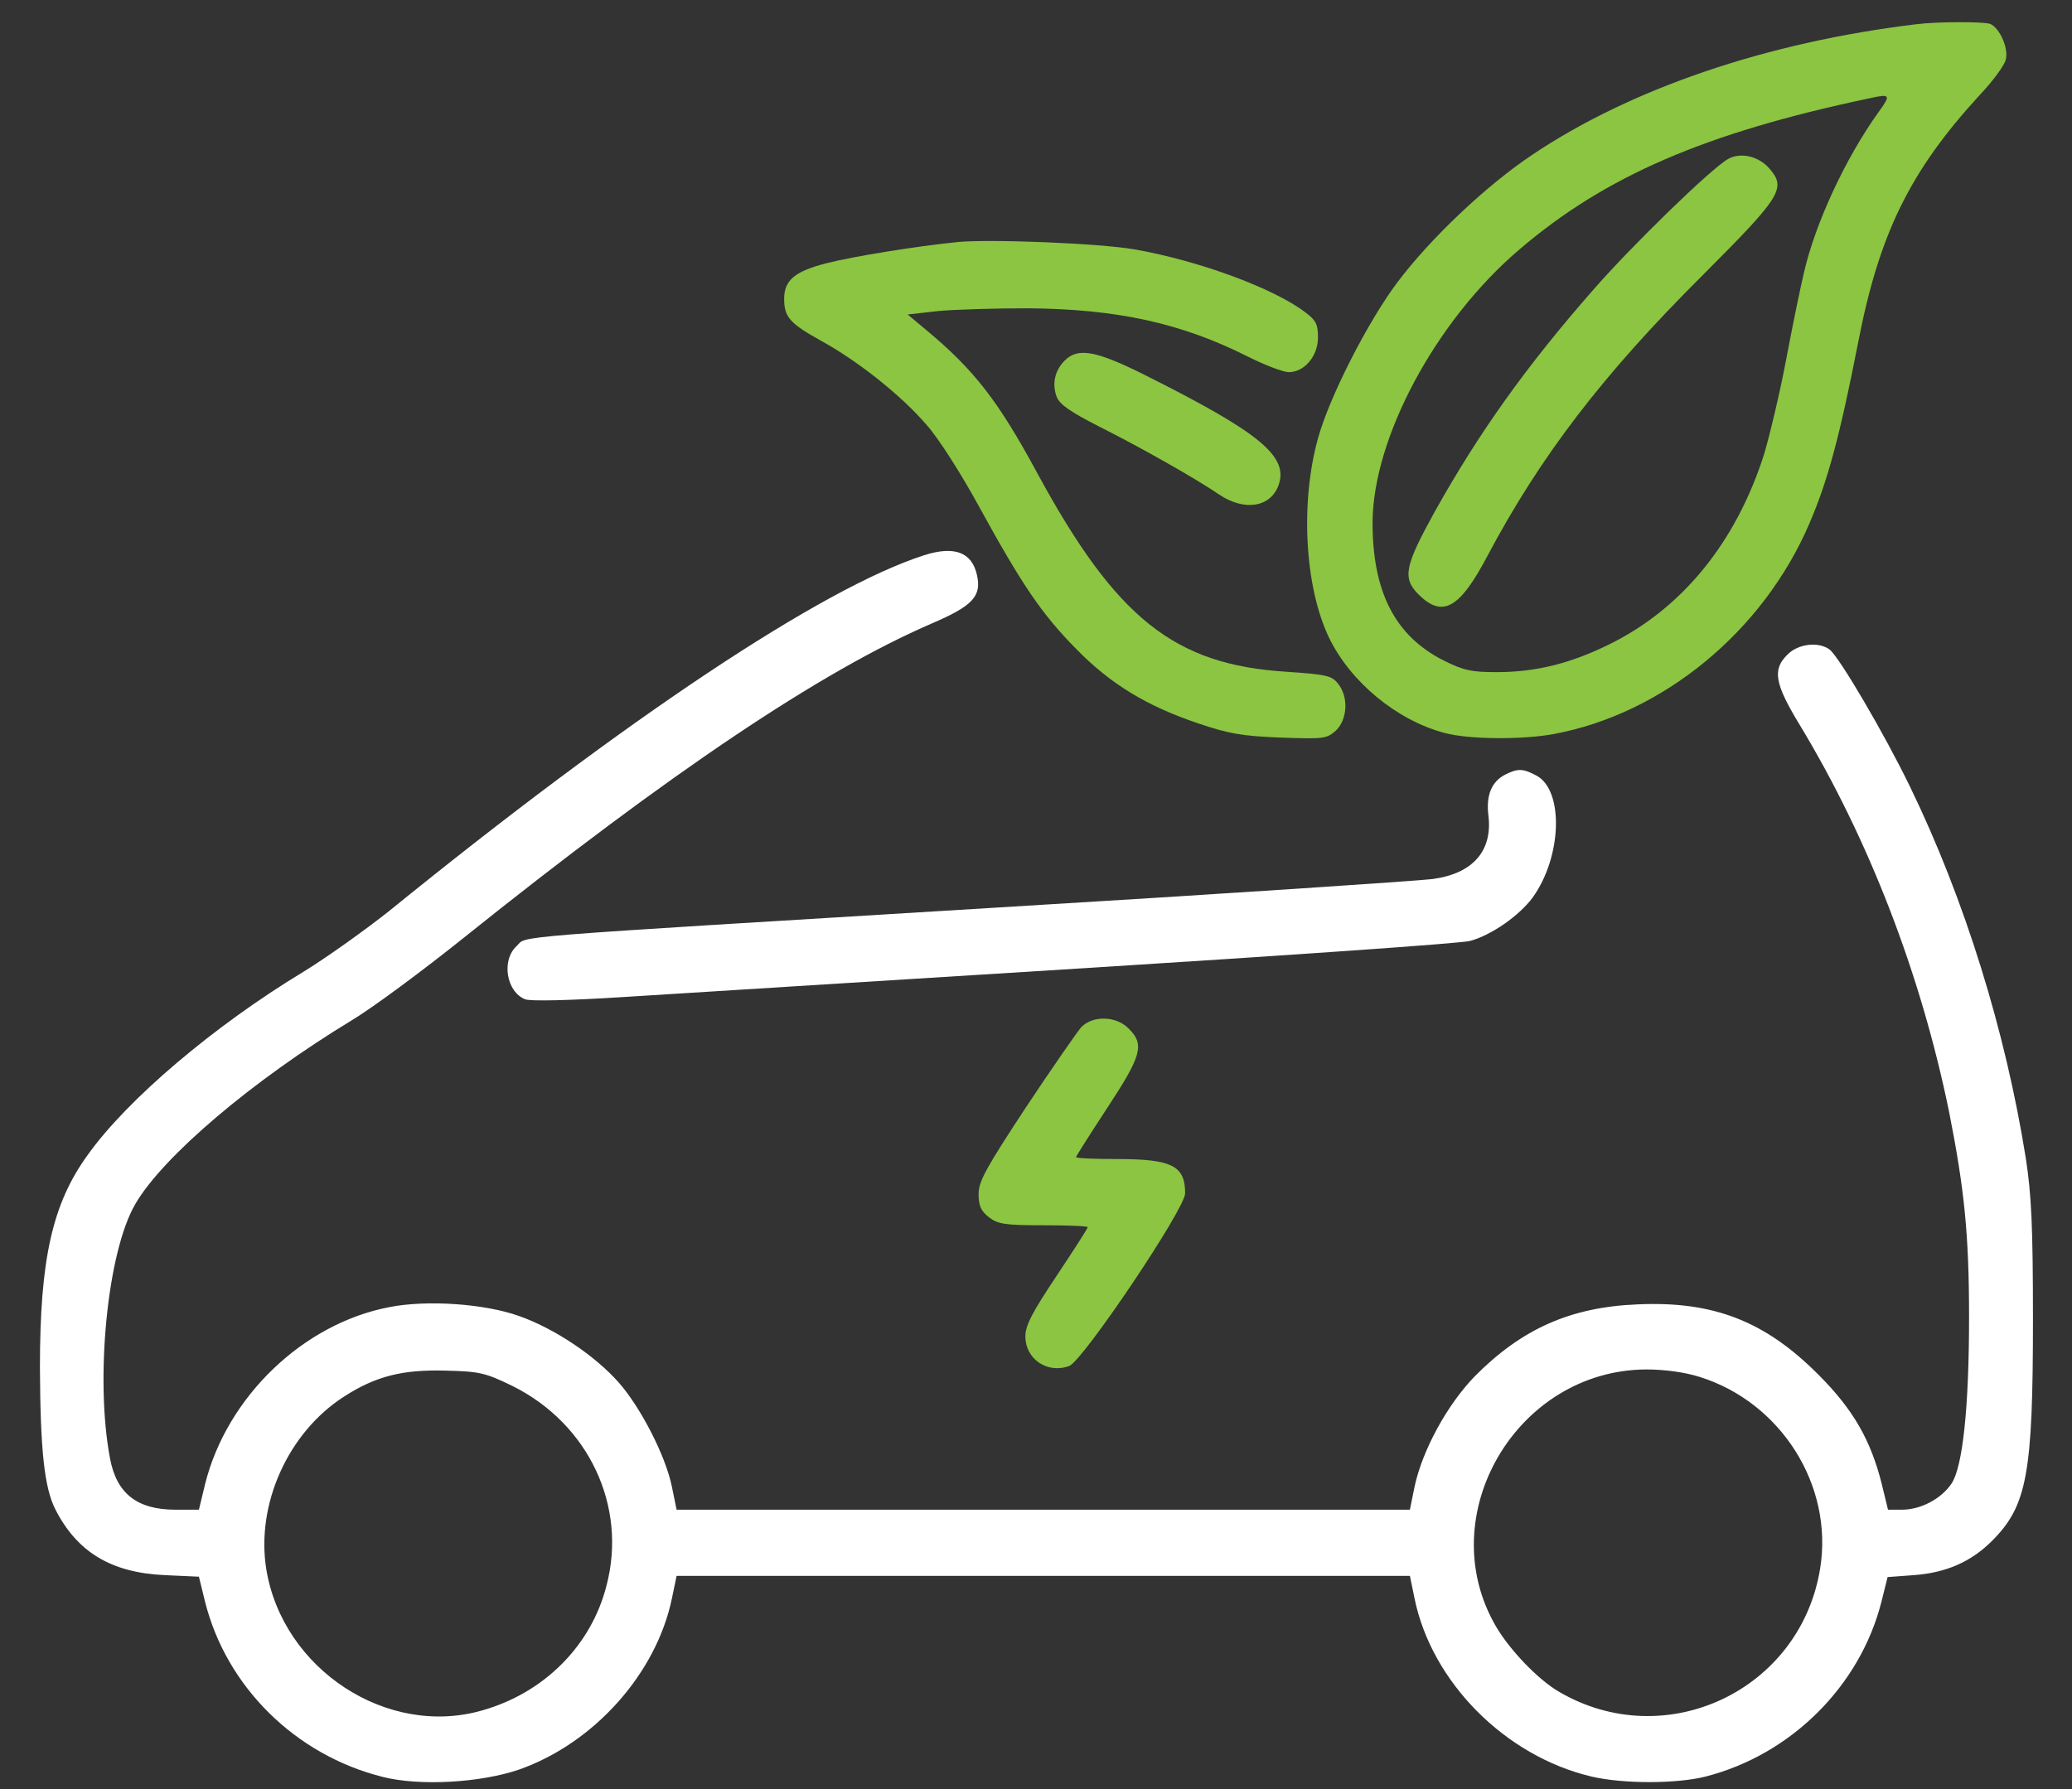 <svg width="44" height="38" viewBox="0 0 44 38" fill="none" xmlns="http://www.w3.org/2000/svg">
<rect x="0" y="0" width="44" height="38" fill="#333333" stroke="none"/>
<path d="M40.69 0.515C37.537 0.896 34.649 1.872 32.539 3.287C31.571 3.933 30.38 5.058 29.677 5.993C29.048 6.829 28.229 8.434 27.988 9.311C27.608 10.684 27.707 12.463 28.22 13.539C28.675 14.482 29.652 15.293 30.669 15.566C31.174 15.707 32.324 15.715 32.995 15.591C35.311 15.161 37.438 13.415 38.422 11.123C38.811 10.221 39.068 9.27 39.457 7.284C39.904 4.967 40.557 3.635 42.038 2.021C42.32 1.724 42.568 1.384 42.593 1.268C42.659 1.02 42.46 0.59 42.262 0.507C42.121 0.458 41.136 0.458 40.69 0.515ZM39.895 2.377C39.192 3.354 38.547 4.744 38.307 5.794C38.232 6.109 38.058 6.953 37.926 7.656C37.794 8.359 37.578 9.253 37.463 9.642C36.867 11.52 35.717 12.935 34.153 13.696C33.342 14.094 32.606 14.276 31.786 14.276C31.249 14.276 31.083 14.242 30.653 14.027C29.627 13.506 29.147 12.579 29.147 11.098C29.155 9.303 30.487 6.812 32.266 5.298C34.087 3.742 36.205 2.824 39.697 2.088C40.143 1.988 40.16 2.013 39.895 2.377Z" fill="#8BC542"/>
<path d="M36.695 3.378C36.34 3.577 34.652 5.215 33.824 6.167C32.409 7.78 31.408 9.187 30.473 10.858C29.828 12.025 29.778 12.273 30.117 12.62C30.63 13.133 30.994 12.935 31.59 11.801C32.707 9.7 34.023 7.97 36.158 5.844C37.837 4.164 37.937 3.999 37.572 3.577C37.341 3.312 36.952 3.229 36.695 3.378Z" fill="#8BC542"/>
<path d="M20.334 5.141C19.441 5.232 18.117 5.447 17.562 5.588C16.876 5.762 16.652 5.952 16.652 6.349C16.652 6.738 16.776 6.87 17.43 7.235C18.216 7.665 19.143 8.401 19.681 9.03C19.921 9.295 20.417 10.073 20.79 10.759C21.708 12.431 22.122 13.043 22.858 13.788C23.586 14.533 24.356 14.996 25.431 15.36C26.085 15.583 26.366 15.633 27.186 15.666C28.12 15.699 28.17 15.691 28.369 15.517C28.617 15.277 28.642 14.797 28.41 14.516C28.278 14.35 28.162 14.326 27.318 14.268C24.935 14.119 23.702 13.134 22.031 10.056C21.195 8.509 20.69 7.863 19.681 7.019L19.275 6.68L19.929 6.606C20.285 6.573 21.145 6.548 21.824 6.548C23.727 6.564 25.084 6.862 26.499 7.574C26.863 7.756 27.252 7.905 27.367 7.905C27.698 7.905 27.988 7.566 27.988 7.168C27.988 6.887 27.947 6.804 27.715 6.631C27.053 6.126 25.465 5.538 24.099 5.298C23.346 5.166 21.029 5.075 20.334 5.141Z" fill="#8BC542"/>
<path d="M22.611 7.657C22.396 7.872 22.338 8.153 22.438 8.426C22.504 8.592 22.719 8.741 23.331 9.055C24.208 9.494 25.392 10.164 25.888 10.503C26.426 10.867 26.988 10.776 27.154 10.296C27.361 9.692 26.749 9.188 24.357 7.988C23.273 7.442 22.893 7.376 22.611 7.657Z" fill="#8BC542"/>
<path d="M19.622 11.794C17.462 12.489 13.309 15.252 8.245 19.365C7.732 19.77 6.921 20.349 6.433 20.647C4.546 21.789 2.701 23.353 1.865 24.528C1.112 25.562 0.848 26.745 0.848 29.038C0.856 30.783 0.939 31.602 1.179 32.066C1.642 32.968 2.362 33.406 3.504 33.456L4.224 33.489L4.356 34.027C4.811 35.831 6.276 37.279 8.129 37.742C8.915 37.941 10.206 37.866 11.025 37.585C12.622 37.022 13.938 35.541 14.268 33.952L14.368 33.472H22.154H29.94L30.039 33.952C30.403 35.731 31.967 37.303 33.796 37.734C34.466 37.891 35.6 37.891 36.22 37.734C38.032 37.27 39.497 35.814 39.952 34.027L40.084 33.497L40.639 33.456C41.325 33.406 41.855 33.175 42.302 32.728C43.047 31.983 43.171 31.305 43.171 28.012C43.171 26.067 43.138 25.38 43.022 24.619C42.591 21.905 41.723 19.108 40.564 16.717C40.01 15.575 39.058 13.954 38.852 13.796C38.62 13.623 38.181 13.672 37.958 13.904C37.635 14.218 37.685 14.516 38.206 15.377C39.687 17.818 40.796 20.705 41.392 23.626C41.714 25.256 41.814 26.216 41.814 27.978C41.814 29.881 41.681 31.156 41.441 31.512C41.226 31.834 40.788 32.066 40.391 32.066H40.093L39.96 31.52C39.728 30.593 39.356 29.939 38.62 29.203C37.486 28.061 36.386 27.631 34.772 27.705C33.349 27.763 32.315 28.227 31.322 29.228C30.734 29.832 30.205 30.8 30.039 31.578L29.94 32.066H22.154H14.368L14.268 31.578C14.136 30.924 13.607 29.898 13.143 29.369C12.639 28.797 11.778 28.218 11.025 27.953C10.289 27.689 9.064 27.606 8.27 27.763C6.441 28.111 4.819 29.666 4.356 31.52L4.224 32.066H3.727C2.916 32.066 2.478 31.727 2.337 30.982C2.014 29.286 2.279 26.588 2.875 25.571C3.462 24.561 5.365 22.948 7.467 21.673C7.897 21.417 8.981 20.614 9.867 19.903C14.227 16.411 17.429 14.26 19.788 13.242C20.656 12.87 20.847 12.663 20.747 12.216C20.64 11.728 20.267 11.587 19.622 11.794ZM10.876 29.435C12.498 30.237 13.325 31.991 12.879 33.679C12.556 34.954 11.555 35.955 10.247 36.327C8.228 36.915 6.003 35.458 5.655 33.332C5.432 31.95 6.118 30.428 7.302 29.666C7.98 29.228 8.551 29.087 9.461 29.112C10.189 29.128 10.313 29.162 10.876 29.435ZM36.088 29.244C37.817 29.782 38.934 31.545 38.653 33.307C38.239 35.905 35.368 37.262 33.101 35.93C32.662 35.673 32.066 35.053 31.769 34.548C30.395 32.198 32.199 29.104 34.954 29.087C35.351 29.087 35.773 29.145 36.088 29.244Z" fill="white"/>
<path d="M31.965 16.452C31.675 16.601 31.551 16.891 31.609 17.337C31.692 18.074 31.278 18.554 30.426 18.67C30.111 18.711 25.908 18.992 21.084 19.282C10.51 19.927 11.205 19.869 10.973 20.093C10.642 20.391 10.75 21.069 11.155 21.226C11.271 21.268 12.073 21.251 13.24 21.177C14.274 21.11 18.685 20.837 23.029 20.564C27.373 20.291 31.063 20.035 31.22 19.985C31.675 19.861 32.263 19.447 32.544 19.067C33.173 18.198 33.214 16.775 32.619 16.469C32.337 16.32 32.23 16.32 31.965 16.452Z" fill="white"/>
<path d="M22.957 21.822C22.866 21.929 22.337 22.69 21.782 23.526C20.939 24.809 20.781 25.09 20.781 25.363C20.781 25.611 20.831 25.719 20.996 25.851C21.187 26 21.336 26.025 22.155 26.025C22.676 26.025 23.098 26.041 23.098 26.066C23.098 26.091 22.8 26.555 22.436 27.101C21.923 27.87 21.774 28.151 21.774 28.383C21.774 28.871 22.246 29.186 22.709 29.012C22.999 28.896 25.167 25.677 25.167 25.346C25.167 24.759 24.885 24.618 23.719 24.618C23.239 24.618 22.85 24.602 22.85 24.577C22.85 24.56 23.148 24.089 23.512 23.534C24.24 22.426 24.314 22.186 23.967 21.846C23.702 21.573 23.197 21.565 22.957 21.822Z" fill="#8BC542"/>
</svg>
